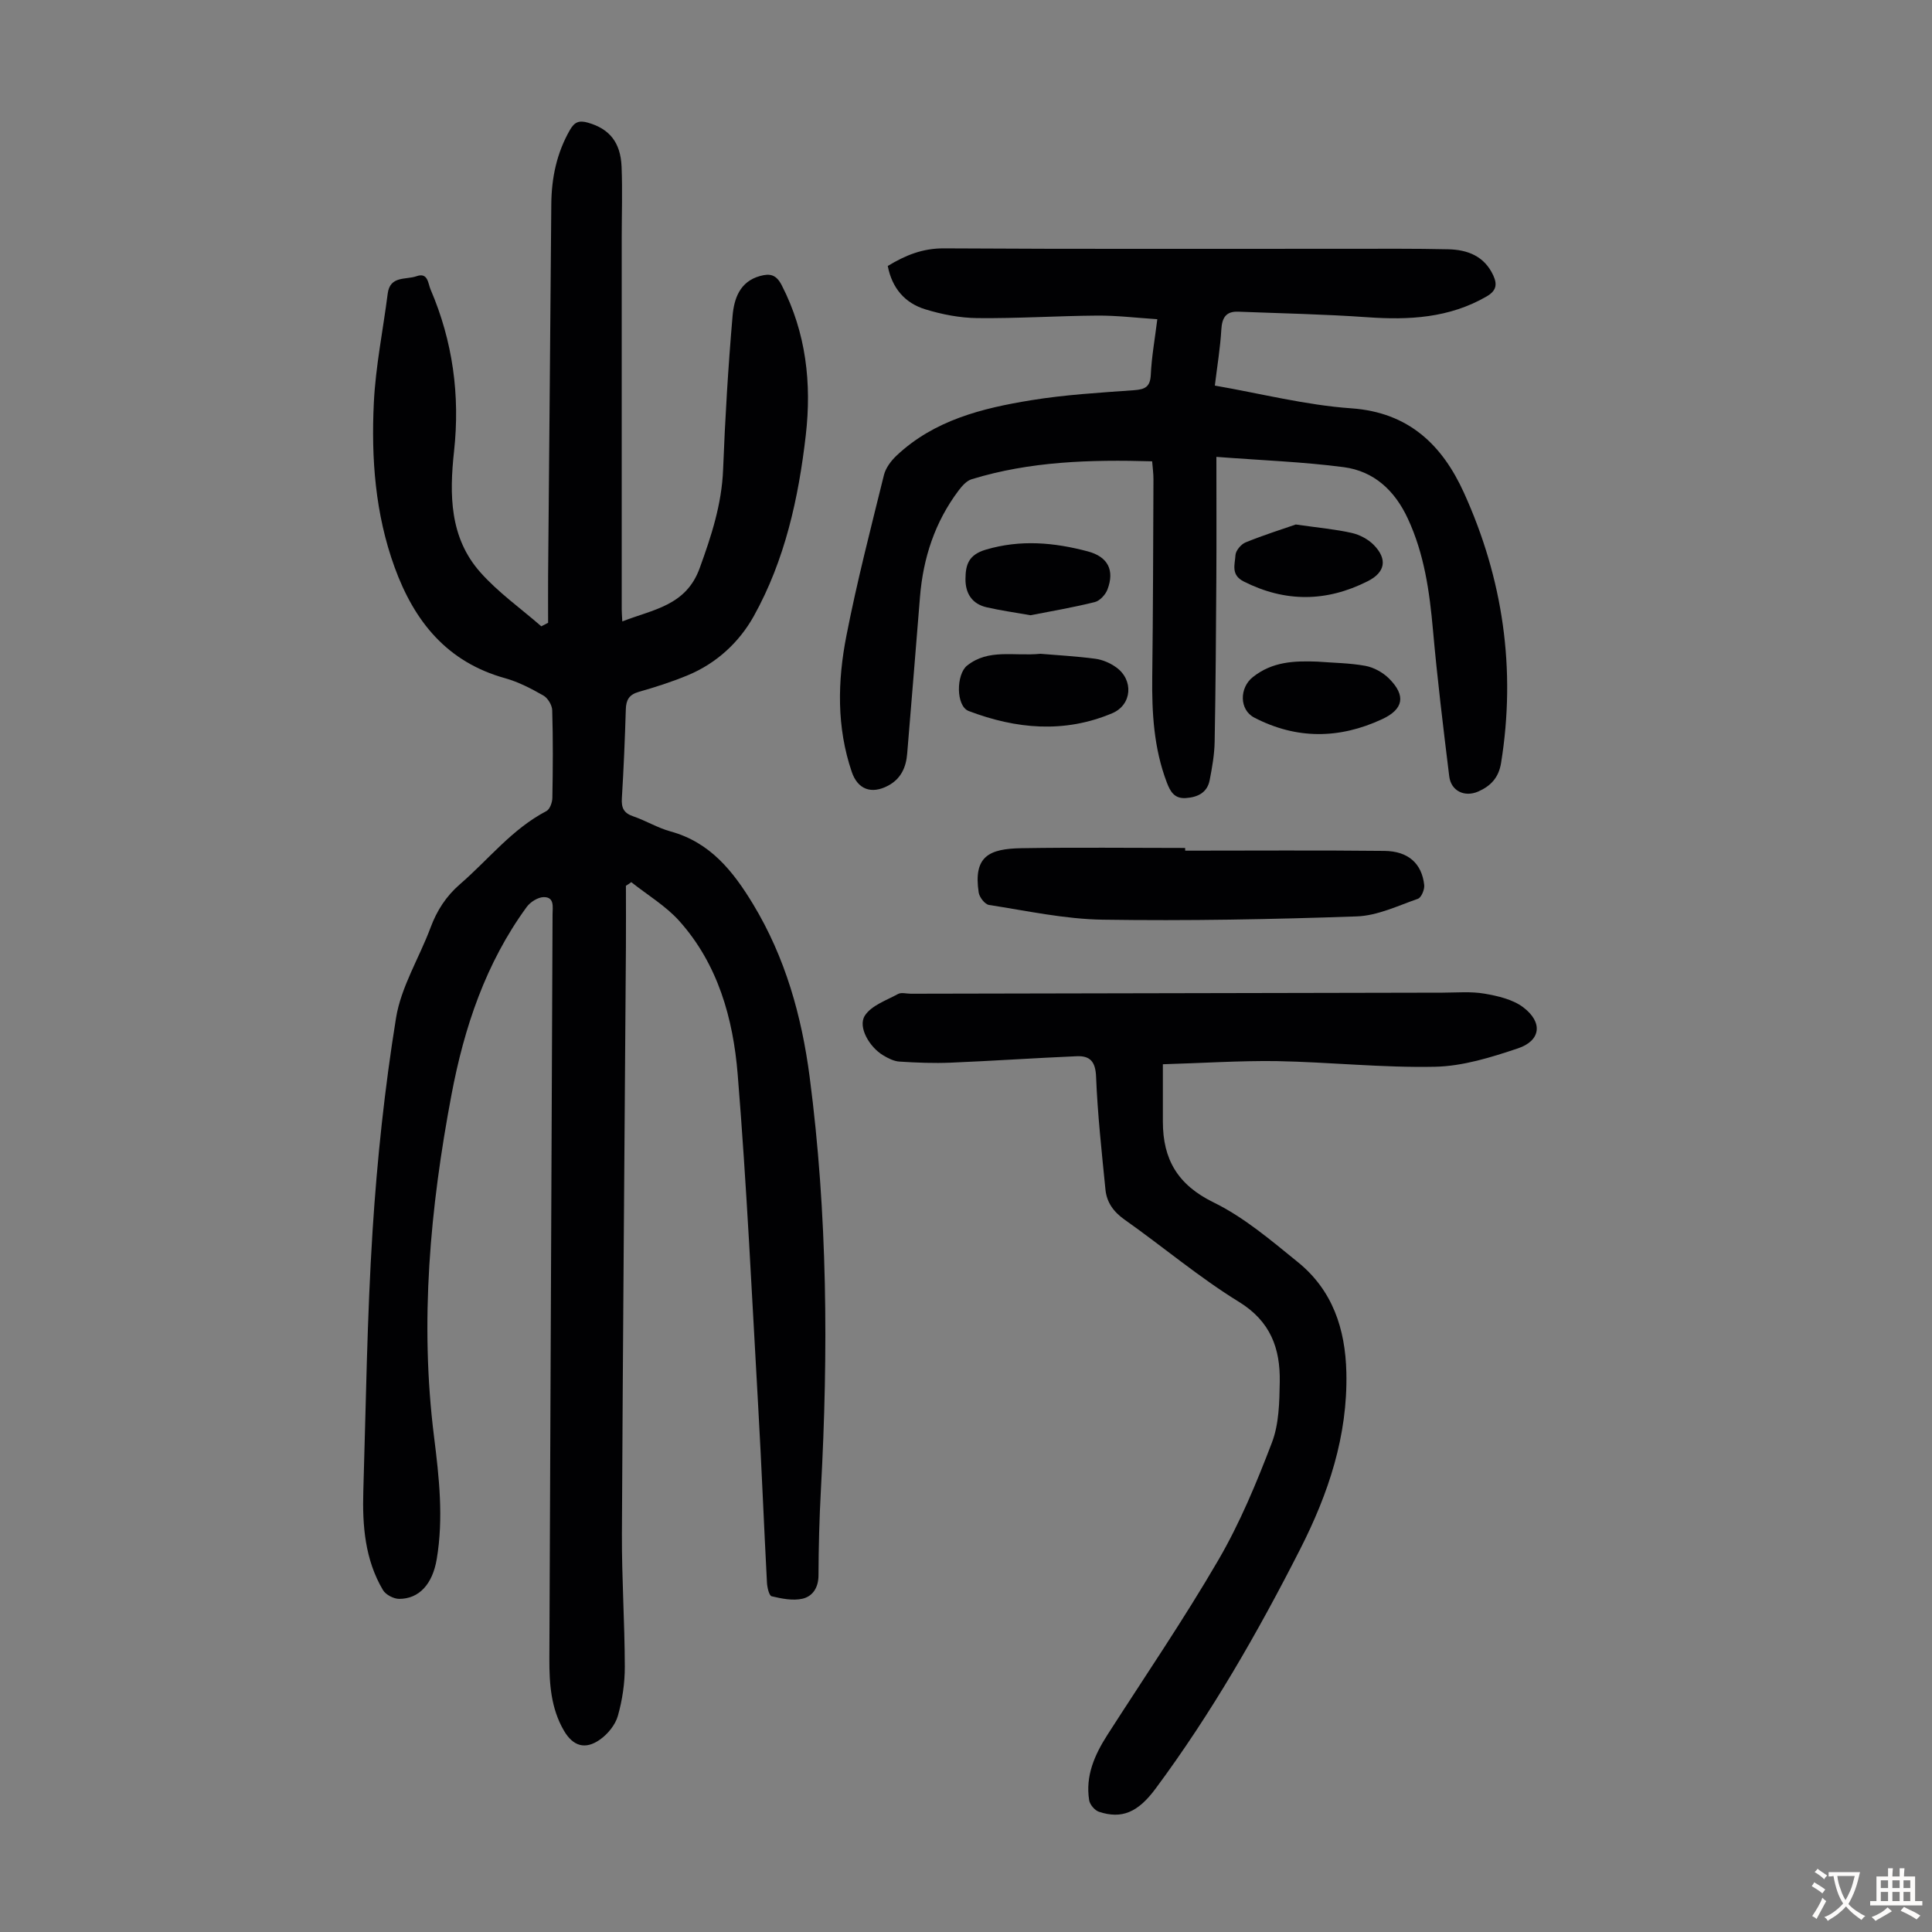 <svg enable-background="new 0 0 400 400" viewBox="0 0 400 400" xmlns="http://www.w3.org/2000/svg"><rect x="0" y="0" width="400" height="400" fill="#808080" stroke="none"/><g fill="#010103"><path d="m129.59 183.39c0 4.21.03 8.43 0 12.64-.28 40.51-.63 81.02-.83 121.52-.04 9.17.58 18.33.6 27.5.01 3.42-.51 6.93-1.44 10.21-.53 1.86-2.08 3.76-3.7 4.9-3.06 2.17-5.59 1.36-7.46-1.84-2.7-4.62-3.04-9.72-3.02-14.92.23-51.37.44-102.73.66-154.1.01-1.51.43-3.58-1.82-3.56-1.21.01-2.79 1.01-3.54 2.05-8.48 11.62-12.94 24.94-15.57 38.89-4.42 23.4-6.59 46.99-3.61 70.75 1.06 8.48 1.99 16.88.56 25.37-.87 5.18-3.65 8.23-7.77 8.23-1.15 0-2.79-.86-3.36-1.82-3.73-6.3-4.28-13.33-4.07-20.44.55-18 .77-36.03 1.92-54 .94-14.71 2.5-29.44 4.85-43.99 1.04-6.46 4.81-12.45 7.15-18.73 1.32-3.55 3.23-6.51 6.11-9 5.9-5.1 10.76-11.41 17.87-15.12.72-.37 1.23-1.8 1.24-2.75.11-6.04.15-12.09-.03-18.13-.03-1.06-.91-2.53-1.83-3.05-2.51-1.43-5.15-2.81-7.91-3.58-12.05-3.34-18.82-11.77-22.9-23-4.01-11.04-4.85-22.52-4.29-34.06.37-7.55 1.91-15.04 2.87-22.57.48-3.76 3.77-2.82 5.96-3.6 2.39-.86 2.38 1.5 2.91 2.73 4.6 10.71 6.13 21.91 4.87 33.47-.98 9-.94 17.91 5.43 25.09 3.7 4.18 8.39 7.49 12.63 11.19.47-.24.94-.48 1.41-.73 0-3.25-.02-6.51 0-9.76.22-25.62.46-51.24.66-76.86.04-5.47 1.11-10.62 3.86-15.42.96-1.67 1.92-2.03 3.77-1.49 4.33 1.25 6.71 3.98 6.92 9.09.2 4.91.03 9.84.03 14.75v76.89c0 .67.06 1.33.12 2.52 6.37-2.5 13.19-3.22 16.02-11.03 2.42-6.67 4.57-13.23 4.85-20.41.41-10.61 1.05-21.22 1.96-31.8.3-3.51 1.45-7.12 5.7-8.28 2.07-.57 3.35-.29 4.49 1.94 5.05 9.84 6.2 20.3 4.97 31.02-1.5 13.05-4.33 25.9-10.77 37.47-3.01 5.4-7.73 9.78-13.68 12.24-3.29 1.37-6.72 2.46-10.15 3.44-1.97.57-2.6 1.65-2.66 3.58-.19 6.15-.44 12.3-.82 18.44-.12 1.95.36 3.06 2.32 3.73 2.64.9 5.09 2.41 7.76 3.14 8.21 2.25 12.97 8.25 17.1 15.08 6.66 11.02 10.05 23.12 11.7 35.75 3.71 28.39 3.88 56.89 2.33 85.43-.32 5.92-.48 11.85-.5 17.78-.01 2.55-1.23 4.34-3.33 4.82-2 .45-4.3-.02-6.37-.51-.53-.13-.92-1.84-.97-2.84-.64-12.07-1.11-24.14-1.8-36.21-1.31-23.01-2.39-46.04-4.26-69.01-.94-11.54-4.07-22.78-12.08-31.74-2.81-3.14-6.61-5.39-9.95-8.05-.37.29-.74.52-1.11.75z"/><path d="m251.84 94.59c0 9.02.04 17.05-.01 25.08-.07 11.3-.14 22.61-.35 33.91-.05 2.66-.52 5.32-1.03 7.94-.5 2.6-2.48 3.54-4.93 3.71-2.36.16-3.22-1.31-3.96-3.27-2.67-7.05-3.09-14.35-3-21.79.17-13.64.19-27.28.25-40.92.01-1.2-.17-2.41-.27-3.74-12.8-.37-25.25-.01-37.37 3.71-1.05.32-1.99 1.39-2.7 2.33-4.91 6.53-7.35 13.97-8 22.08-.86 10.81-1.76 21.62-2.65 32.43-.23 2.84-1.31 5.2-3.94 6.6-3.47 1.84-6.29.78-7.53-2.84-3.16-9.28-2.95-18.81-1.11-28.2 2.18-11.17 5.04-22.21 7.77-33.27.37-1.49 1.49-2.97 2.64-4.05 7.79-7.32 17.71-9.79 27.8-11.43 7.04-1.15 14.2-1.57 21.32-2.08 2.31-.17 3.37-.68 3.49-3.22.17-3.66.83-7.31 1.35-11.48-4.29-.28-8.37-.78-12.44-.75-8.28.06-16.55.61-24.82.52-3.62-.04-7.34-.76-10.81-1.83-4.2-1.29-6.86-4.39-7.74-8.96 3.63-2.21 7.2-3.67 11.62-3.65 27.87.17 55.75.08 83.62.09 6.93 0 13.87-.06 20.8.1 3.99.09 7.47 1.4 9.32 5.4.89 1.92.62 3.21-1.38 4.37-7.73 4.47-16.05 4.91-24.69 4.3-8.89-.63-17.81-.8-26.72-1.15-2.58-.1-3.37 1.28-3.51 3.74-.22 3.77-.85 7.51-1.34 11.56 9.59 1.67 18.87 4.05 28.27 4.71 11.93.84 18.84 7.66 23.29 17.45 8.09 17.81 10.84 36.51 7.7 55.98-.5 3.07-2.17 4.78-4.74 5.91-2.83 1.23-5.62-.13-5.99-3.14-1.24-10.09-2.47-20.19-3.37-30.31-.71-7.95-1.79-15.72-5.21-23.07-2.71-5.84-7.02-9.81-13.26-10.64-8.46-1.11-17.03-1.41-26.37-2.13z"/><path d="m240.76 220.34v11.89c0 7.78 3.05 13.08 10.51 16.72 6.32 3.09 11.9 7.87 17.44 12.36 7.16 5.8 9.83 13.77 10.04 22.84.3 13.14-3.72 25.1-9.56 36.58-8.78 17.26-18.39 34.02-29.95 49.6-3.65 4.92-7 6.34-11.71 4.78-.87-.29-1.89-1.48-2.03-2.39-.81-5.04 1.13-9.4 3.78-13.54 7.72-12.04 15.8-23.87 22.99-36.23 4.46-7.67 7.91-16 11.08-24.31 1.46-3.84 1.54-8.34 1.61-12.55.11-6.86-1.86-12.49-8.43-16.54-8.26-5.08-15.74-11.42-23.69-17.03-2.31-1.63-3.71-3.59-3.97-6.25-.77-7.78-1.63-15.56-1.94-23.36-.12-3.12-1.25-4.34-3.98-4.23-8.69.37-17.38.97-26.07 1.33-3.55.15-7.12.01-10.66-.22-1.16-.07-2.36-.69-3.39-1.31-2.83-1.7-5.26-5.86-3.78-8.19 1.34-2.11 4.44-3.16 6.87-4.49.69-.38 1.76-.06 2.65-.06 36.7-.07 73.4-.15 110.1-.22 2.91-.01 5.88-.28 8.71.21 2.77.48 5.83 1.19 7.99 2.82 4.11 3.11 3.65 6.91-1.09 8.5-5.55 1.86-11.4 3.69-17.16 3.81-10.93.23-21.88-.97-32.83-1.17-7.72-.1-15.42.42-23.53.65z"/><path d="m245.38 176.12c13.75 0 27.5-.1 41.25.05 4.95.05 7.75 2.62 8.24 7.07.1.92-.6 2.59-1.3 2.84-4.15 1.45-8.39 3.5-12.65 3.65-17.53.61-35.09.95-52.63.68-7.86-.12-15.71-1.84-23.53-3.05-.85-.13-1.98-1.59-2.13-2.56-1.14-7.51 2.13-9.08 8.85-9.19 11.3-.19 22.6-.05 33.89-.05.01.18.01.37.01.56z"/><path d="m215.42 135.36c3.37.29 7.39.5 11.37 1.03 1.48.2 3.04.87 4.27 1.75 3.7 2.62 3.33 7.79-.79 9.53-9.92 4.19-19.89 3.27-29.71-.46-2.68-1.02-2.61-7.6-.33-9.41 4.47-3.55 9.64-1.9 15.19-2.44z"/><path d="m272.72 136.98c3.33.26 6.71.28 9.98.88 1.74.32 3.61 1.36 4.88 2.62 3.55 3.54 3.02 6.36-1.45 8.43-8.84 4.1-17.69 4.2-26.43-.33-3.17-1.64-3.09-6.21-.31-8.4 4.04-3.21 8.57-3.38 13.33-3.2z"/><path d="m213.36 127.38c-3.41-.6-6.28-1-9.1-1.65-3.03-.7-4.4-2.9-4.37-5.89.03-2.89.61-4.97 4.21-6.04 7.2-2.13 14.14-1.49 21.12.36 4.18 1.11 5.59 3.92 4.06 7.91-.41 1.06-1.57 2.32-2.6 2.58-4.53 1.13-9.15 1.91-13.32 2.73z"/><path d="m268.28 108.59c4.78.69 8.24.99 11.59 1.75 1.64.37 3.4 1.3 4.57 2.5 2.88 2.96 2.35 5.67-1.28 7.5-8.52 4.3-17.04 4.4-25.66.05-2.73-1.37-1.81-3.56-1.71-5.45.05-.94 1.16-2.27 2.11-2.65 3.74-1.52 7.61-2.74 10.38-3.7z"/></g><path d="m377.9 391.2c-.2.3-.4.5-.6.8-.7-.6-1.4-1-2.2-1.5.2-.3.4-.5.5-.8.6.4 1.4.8 2.3 1.5zm-1.8 6.1c-.2-.2-.5-.4-.9-.6.4-.6.8-1.2 1.2-1.9s.7-1.3.9-1.9c.3.3.5.5.8.7-.7 1.3-1.4 2.6-2 3.7zm2.2-9c-.3.3-.5.5-.6.8-.6-.6-1.3-1.1-2-1.5.3-.3.5-.5.6-.7.6.5 1.3.9 2 1.4zm.3.2v-.9h2 4.5c-.3 1.3-.6 2.5-1 3.6s-.9 2.1-1.4 3c.4.5 1 1 1.6 1.4s1.2.8 1.9 1.1c-.3.2-.5.4-.8.8-.4-.3-1-.7-1.6-1.2s-1.2-1.1-1.6-1.6c-.5.6-1.1 1.1-1.7 1.6s-1.4.9-2.1 1.4c-.1-.3-.3-.5-.7-.8.6-.2 1.2-.5 1.9-1s1.4-1.1 2-1.8c-.5-.8-.9-1.6-1.2-2.5s-.6-2-.8-3.2c-.4.1-.7.1-1 .1zm2.5 2.7c.3 1 .7 1.7 1 2.2.3-.5.6-1.1 1-2s.6-1.9.9-3h-3.2-.4c.1.9.3 1.8.7 2.8z" fill="#fcfbfa"/><path d="m396.5 388.5v1.5 3.6h1.5v.9c-.4 0-1 0-1.7 0h-7.9c-.5 0-.9 0-1.2 0v-.9h1.3v-3.5c0-.7 0-1.2 0-1.6h2.4c0-.8 0-1.4 0-1.7h1c0 .3-.1.8-.1 1.7h1.5c0-.8 0-1.4 0-1.7h1c0 .3-.1.9-.1 1.7zm-8.2 9.2c-.2-.3-.5-.5-.8-.8.8-.3 1.4-.6 1.9-.9s1-.7 1.4-1.1c.3.3.6.5.9.8-1.6 1-2.8 1.6-3.4 2zm2.6-6.8v-1.6h-1.5v1.6zm0 2.7v-1.9h-1.5v1.9zm2.4-2.7v-1.6h-1.5v1.6zm0 2.7v-1.9h-1.5v1.9zm.2 2 .7-.8c.4.2.9.5 1.6.8s1.3.7 1.8 1c-.3.3-.5.5-.8.8-.4-.3-1.5-1-3.3-1.8zm2-4.7v-1.6h-1.4v1.6zm0 2.7v-1.9h-1.4v1.9z" fill="#fcfbfa"/></svg>